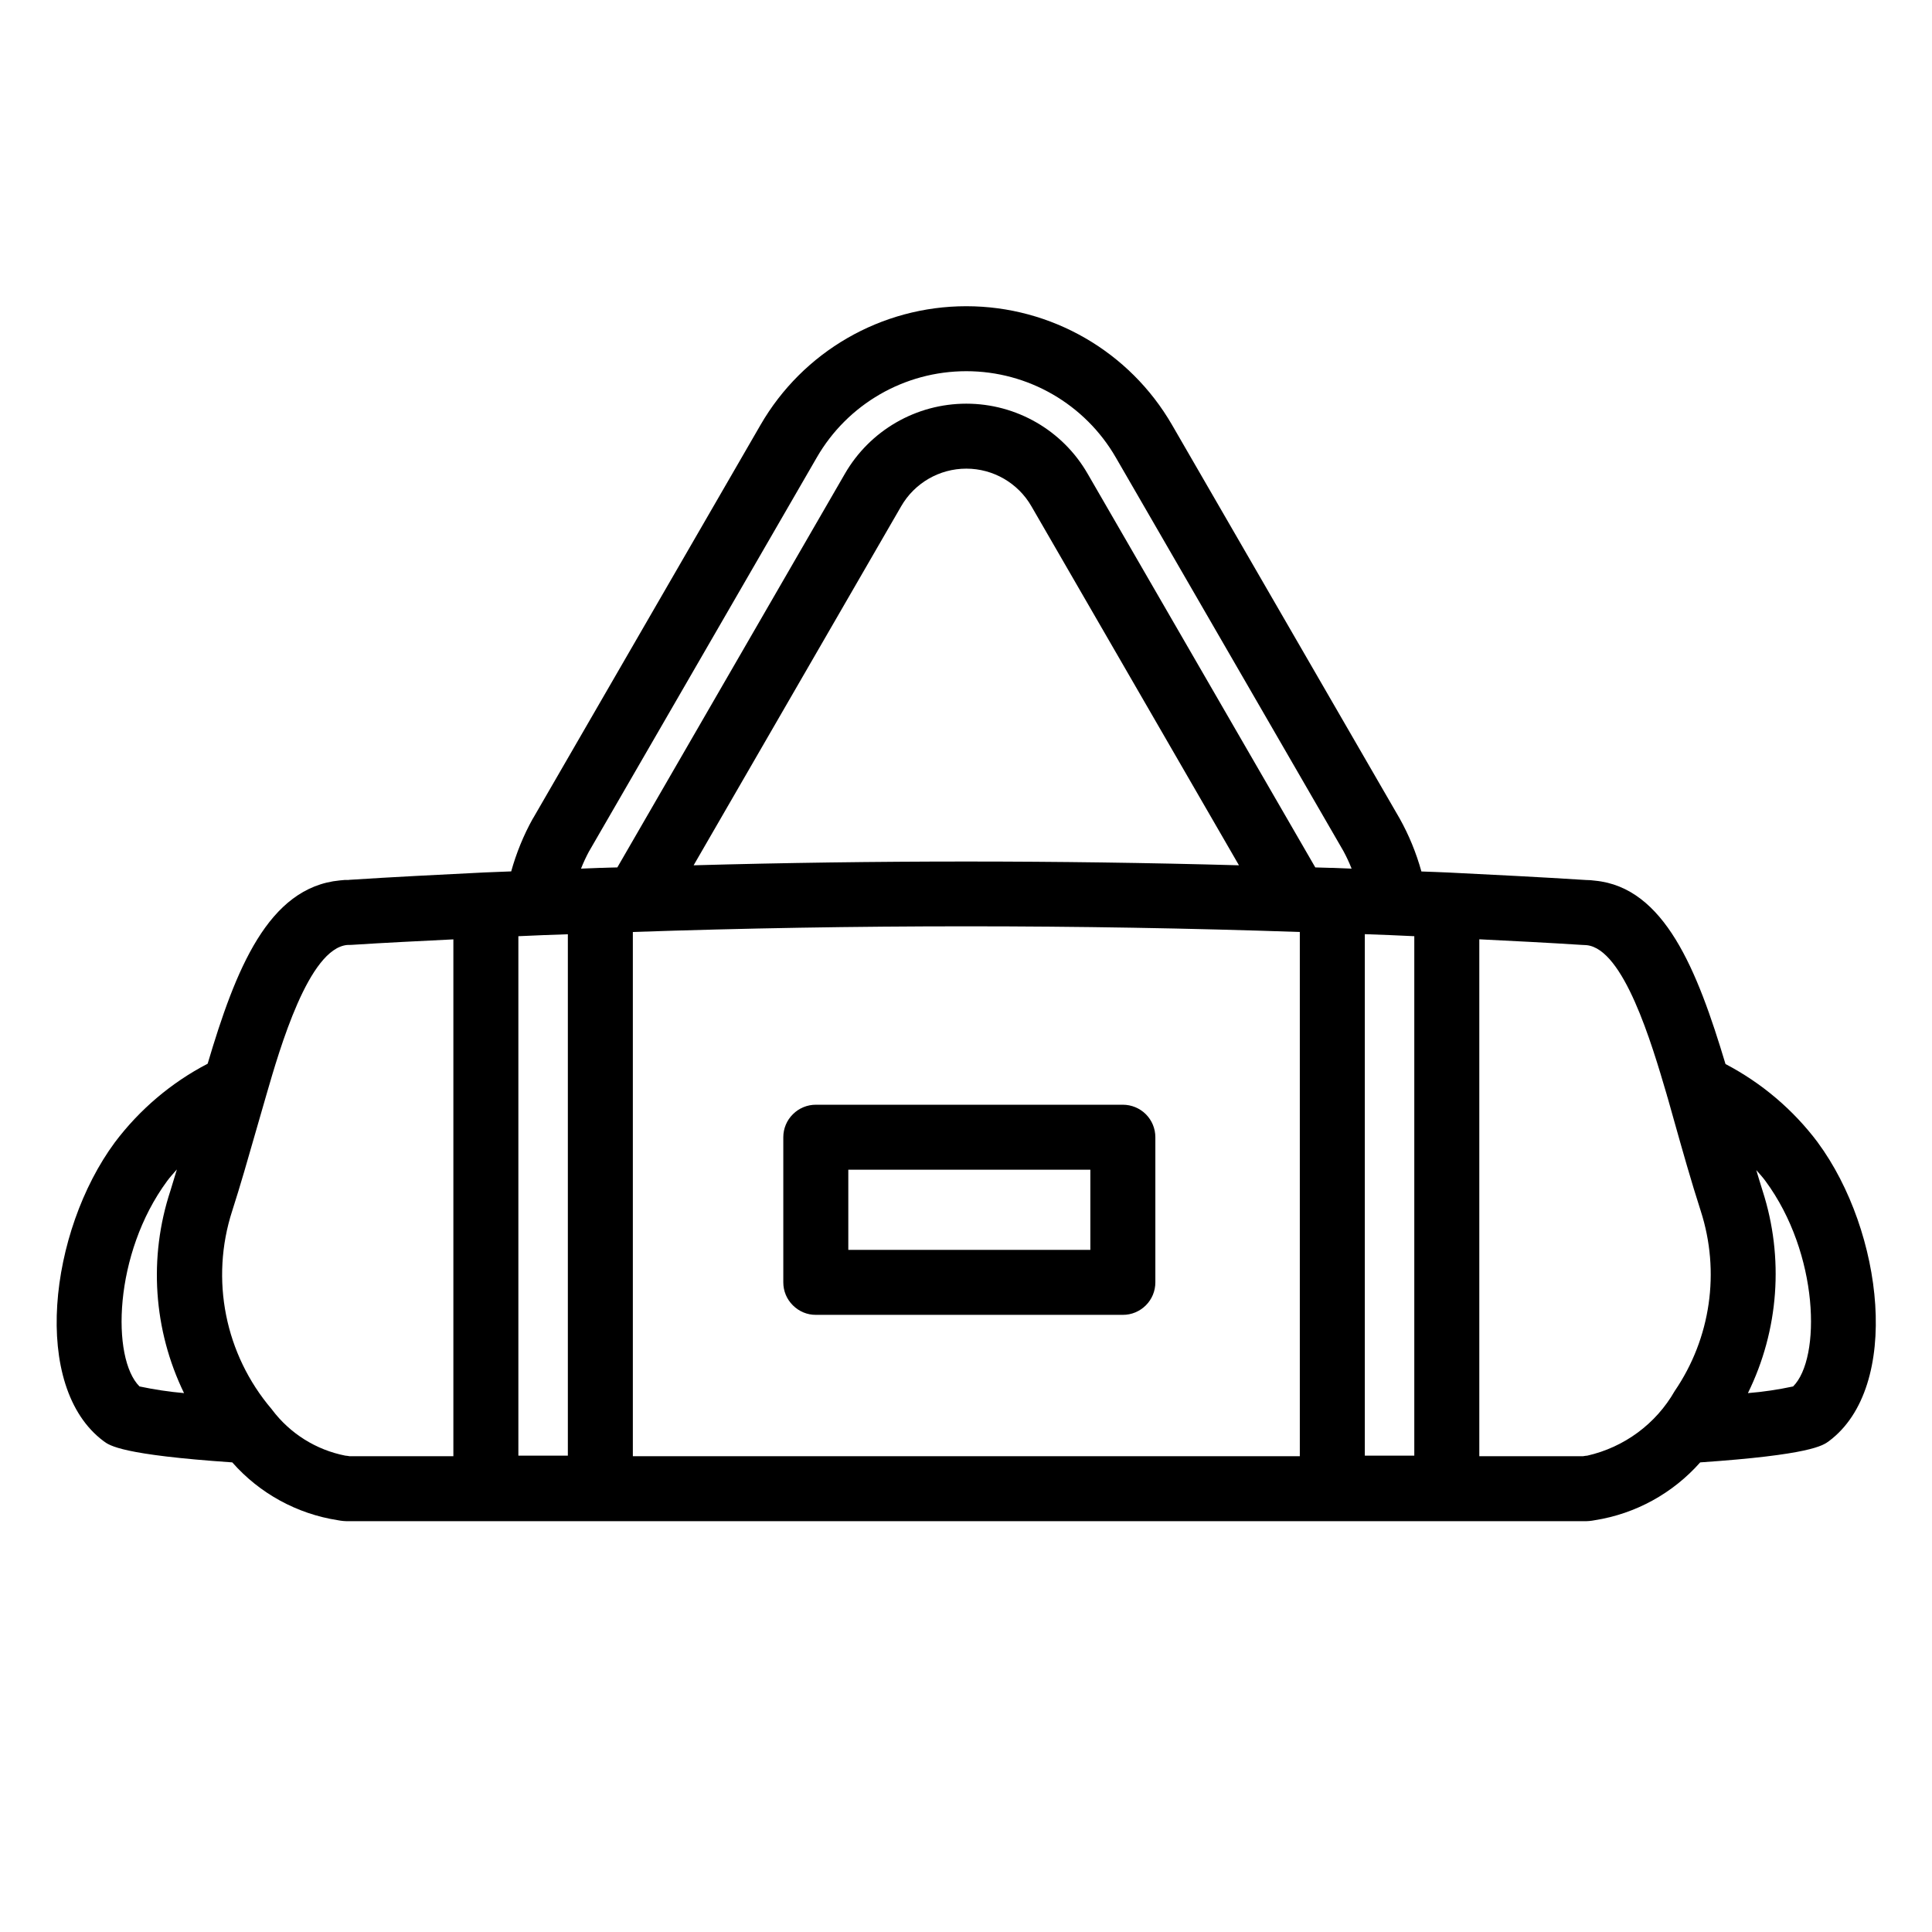 <svg version="1.2" preserveAspectRatio="xMidYMid meet" height="1080" viewBox="0 0 810 810" zoomAndPan="magnify" width="1080" xmlns:xlink="http://www.w3.org/1999/xlink" xmlns="http://www.w3.org/2000/svg"><g id="9ea81b73fa"><path d="M 762.082 478.926 C 751.797 465.238 738.578 454.035 723.422 446.102 C 711.566 406.605 697.836 372.012 668.68 369.219 C 667.418 369.047 666.16 368.945 664.898 368.945 C 645.754 367.719 626.473 366.766 607.363 365.812 C 603.547 365.609 599.766 365.539 595.953 365.371 L 595.918 365.336 C 593.773 357.605 590.742 350.184 586.824 343.172 L 491.438 178.234 C 473.656 147.383 440.75 128.383 405.121 128.383 C 369.488 128.383 336.582 147.383 318.805 178.234 L 223.418 343.203 L 223.387 343.203 C 219.5 350.184 216.469 357.641 214.324 365.336 C 210.578 365.508 206.797 365.609 203.047 365.781 C 183.902 366.734 164.625 367.688 146.367 368.879 L 146.367 368.914 C 145.07 368.879 143.777 368.945 142.48 369.117 C 112.371 372.012 98.742 406.57 87.059 445.965 C 71.801 453.898 58.516 465.172 48.16 478.926 C 20.531 516.312 12.938 581.453 43.422 604.191 C 45.945 606.102 51.223 609.949 97.383 613.113 C 108.828 626.121 124.496 634.703 141.629 637.355 C 143.199 637.664 144.766 637.801 146.367 637.766 L 664 637.766 C 665.531 637.801 667.102 637.664 668.633 637.355 C 685.734 634.668 701.336 626.086 712.812 613.113 C 758.973 609.945 764.285 606.066 766.805 604.191 C 797.258 581.449 789.664 516.312 762.07 478.926 Z M 592.949 392.508 L 592.949 610.285 L 572.207 610.285 L 572.207 391.652 C 579.121 391.891 586.035 392.164 592.949 392.504 Z M 217.328 392.508 C 224.242 392.199 231.156 391.895 238.074 391.691 L 238.074 610.285 L 217.328 610.285 Z M 265.324 390.738 C 358.152 387.57 451.992 387.57 544.953 390.738 L 544.953 610.527 L 265.324 610.527 Z M 290.805 362.781 L 377.805 212.281 C 383.426 202.508 393.848 196.48 405.125 196.48 C 416.398 196.48 426.824 202.508 432.441 212.281 L 519.441 362.781 C 443.379 360.672 366.801 360.672 290.801 362.781 Z M 247.031 356.824 L 342.414 191.852 C 355.328 169.414 379.238 155.625 405.129 155.625 C 431.016 155.625 454.93 169.449 467.84 191.852 L 563.223 356.789 C 564.52 359.172 565.676 361.656 566.664 364.176 C 564.145 364.109 561.555 363.938 559.035 363.871 L 558.797 363.871 C 558.727 363.871 558.66 363.836 558.559 363.836 L 558.387 363.871 C 556.07 363.77 553.754 363.77 551.438 363.668 L 551.402 363.598 L 456.02 198.66 C 445.562 180.445 426.145 169.242 405.129 169.242 C 384.109 169.242 364.695 180.445 354.203 198.66 L 258.82 363.668 C 256.504 363.738 254.152 363.77 251.836 363.871 L 251.699 363.84 L 251.527 363.871 L 251.359 363.871 C 248.77 363.941 246.18 364.109 243.594 364.18 C 244.578 361.66 245.738 359.207 247.031 356.789 Z M 70.105 495.098 C 71.363 493.395 72.793 491.863 74.156 490.297 C 73.238 493.293 72.352 496.32 71.434 499.25 C 62.234 527.203 64.312 557.609 77.156 584.066 C 70.887 583.523 64.652 582.57 58.488 581.273 C 46.668 569.527 47.555 525.637 70.105 495.098 Z M 144.773 610.285 C 132.508 607.871 121.609 601.027 114.082 591.051 L 114.047 590.98 L 113.91 590.812 C 94.324 567.828 88.055 536.367 97.355 507.66 C 100.832 496.867 104.031 485.598 107.234 474.43 L 111.664 459.074 C 117.418 439.188 129.445 397.75 145.555 396.184 L 147.258 396.148 C 161.496 395.23 175.805 394.551 190.078 393.836 L 190.078 610.523 L 146.543 610.523 C 145.965 610.422 145.352 610.316 144.773 610.285 Z M 665.477 610.285 C 664.898 610.32 664.285 610.422 663.707 610.523 L 620.207 610.523 L 620.207 393.805 C 634.512 394.52 648.852 395.234 663.125 396.152 C 663.434 396.152 664.863 396.254 665.137 396.254 C 680.738 397.754 692.457 437.387 698.758 458.836 L 698.758 458.805 C 698.859 459.281 698.996 459.758 699.168 460.234 L 701.824 469.664 C 705.398 482.363 709.043 495.305 713.031 507.664 C 721.273 533.168 717.254 561.055 702.129 583.188 C 694.262 596.977 680.941 606.781 665.477 610.289 Z M 751.762 581.277 C 745.527 582.605 739.191 583.559 732.82 584.07 C 745.801 557.68 748.012 527.273 738.984 499.285 C 738.066 496.426 737.215 493.465 736.328 490.57 C 737.625 492.066 738.984 493.496 740.145 495.098 C 762.695 525.605 763.582 569.496 751.762 581.277 Z M 751.762 581.277" style="stroke:none;fill-rule:nonzero;fill:#000000;fill-opacity:1;"></path><path d="M 470.762 463.164 L 342.031 463.164 C 338.418 463.164 334.977 464.594 332.422 467.148 C 329.836 469.703 328.402 473.176 328.402 476.785 L 328.402 537.633 C 328.402 541.277 329.836 544.715 332.422 547.27 C 334.977 549.82 338.418 551.285 342.031 551.254 L 470.762 551.254 C 474.371 551.285 477.844 549.82 480.402 547.27 C 482.957 544.715 484.387 541.277 484.387 537.633 L 484.387 476.785 C 484.387 473.176 482.957 469.703 480.402 467.148 C 477.848 464.594 474.371 463.164 470.762 463.164 Z M 457.133 524.012 L 355.656 524.012 L 355.656 490.406 L 457.133 490.406 Z M 457.133 524.012" style="stroke:none;fill-rule:nonzero;fill:#000000;fill-opacity:1;"></path></g></svg>